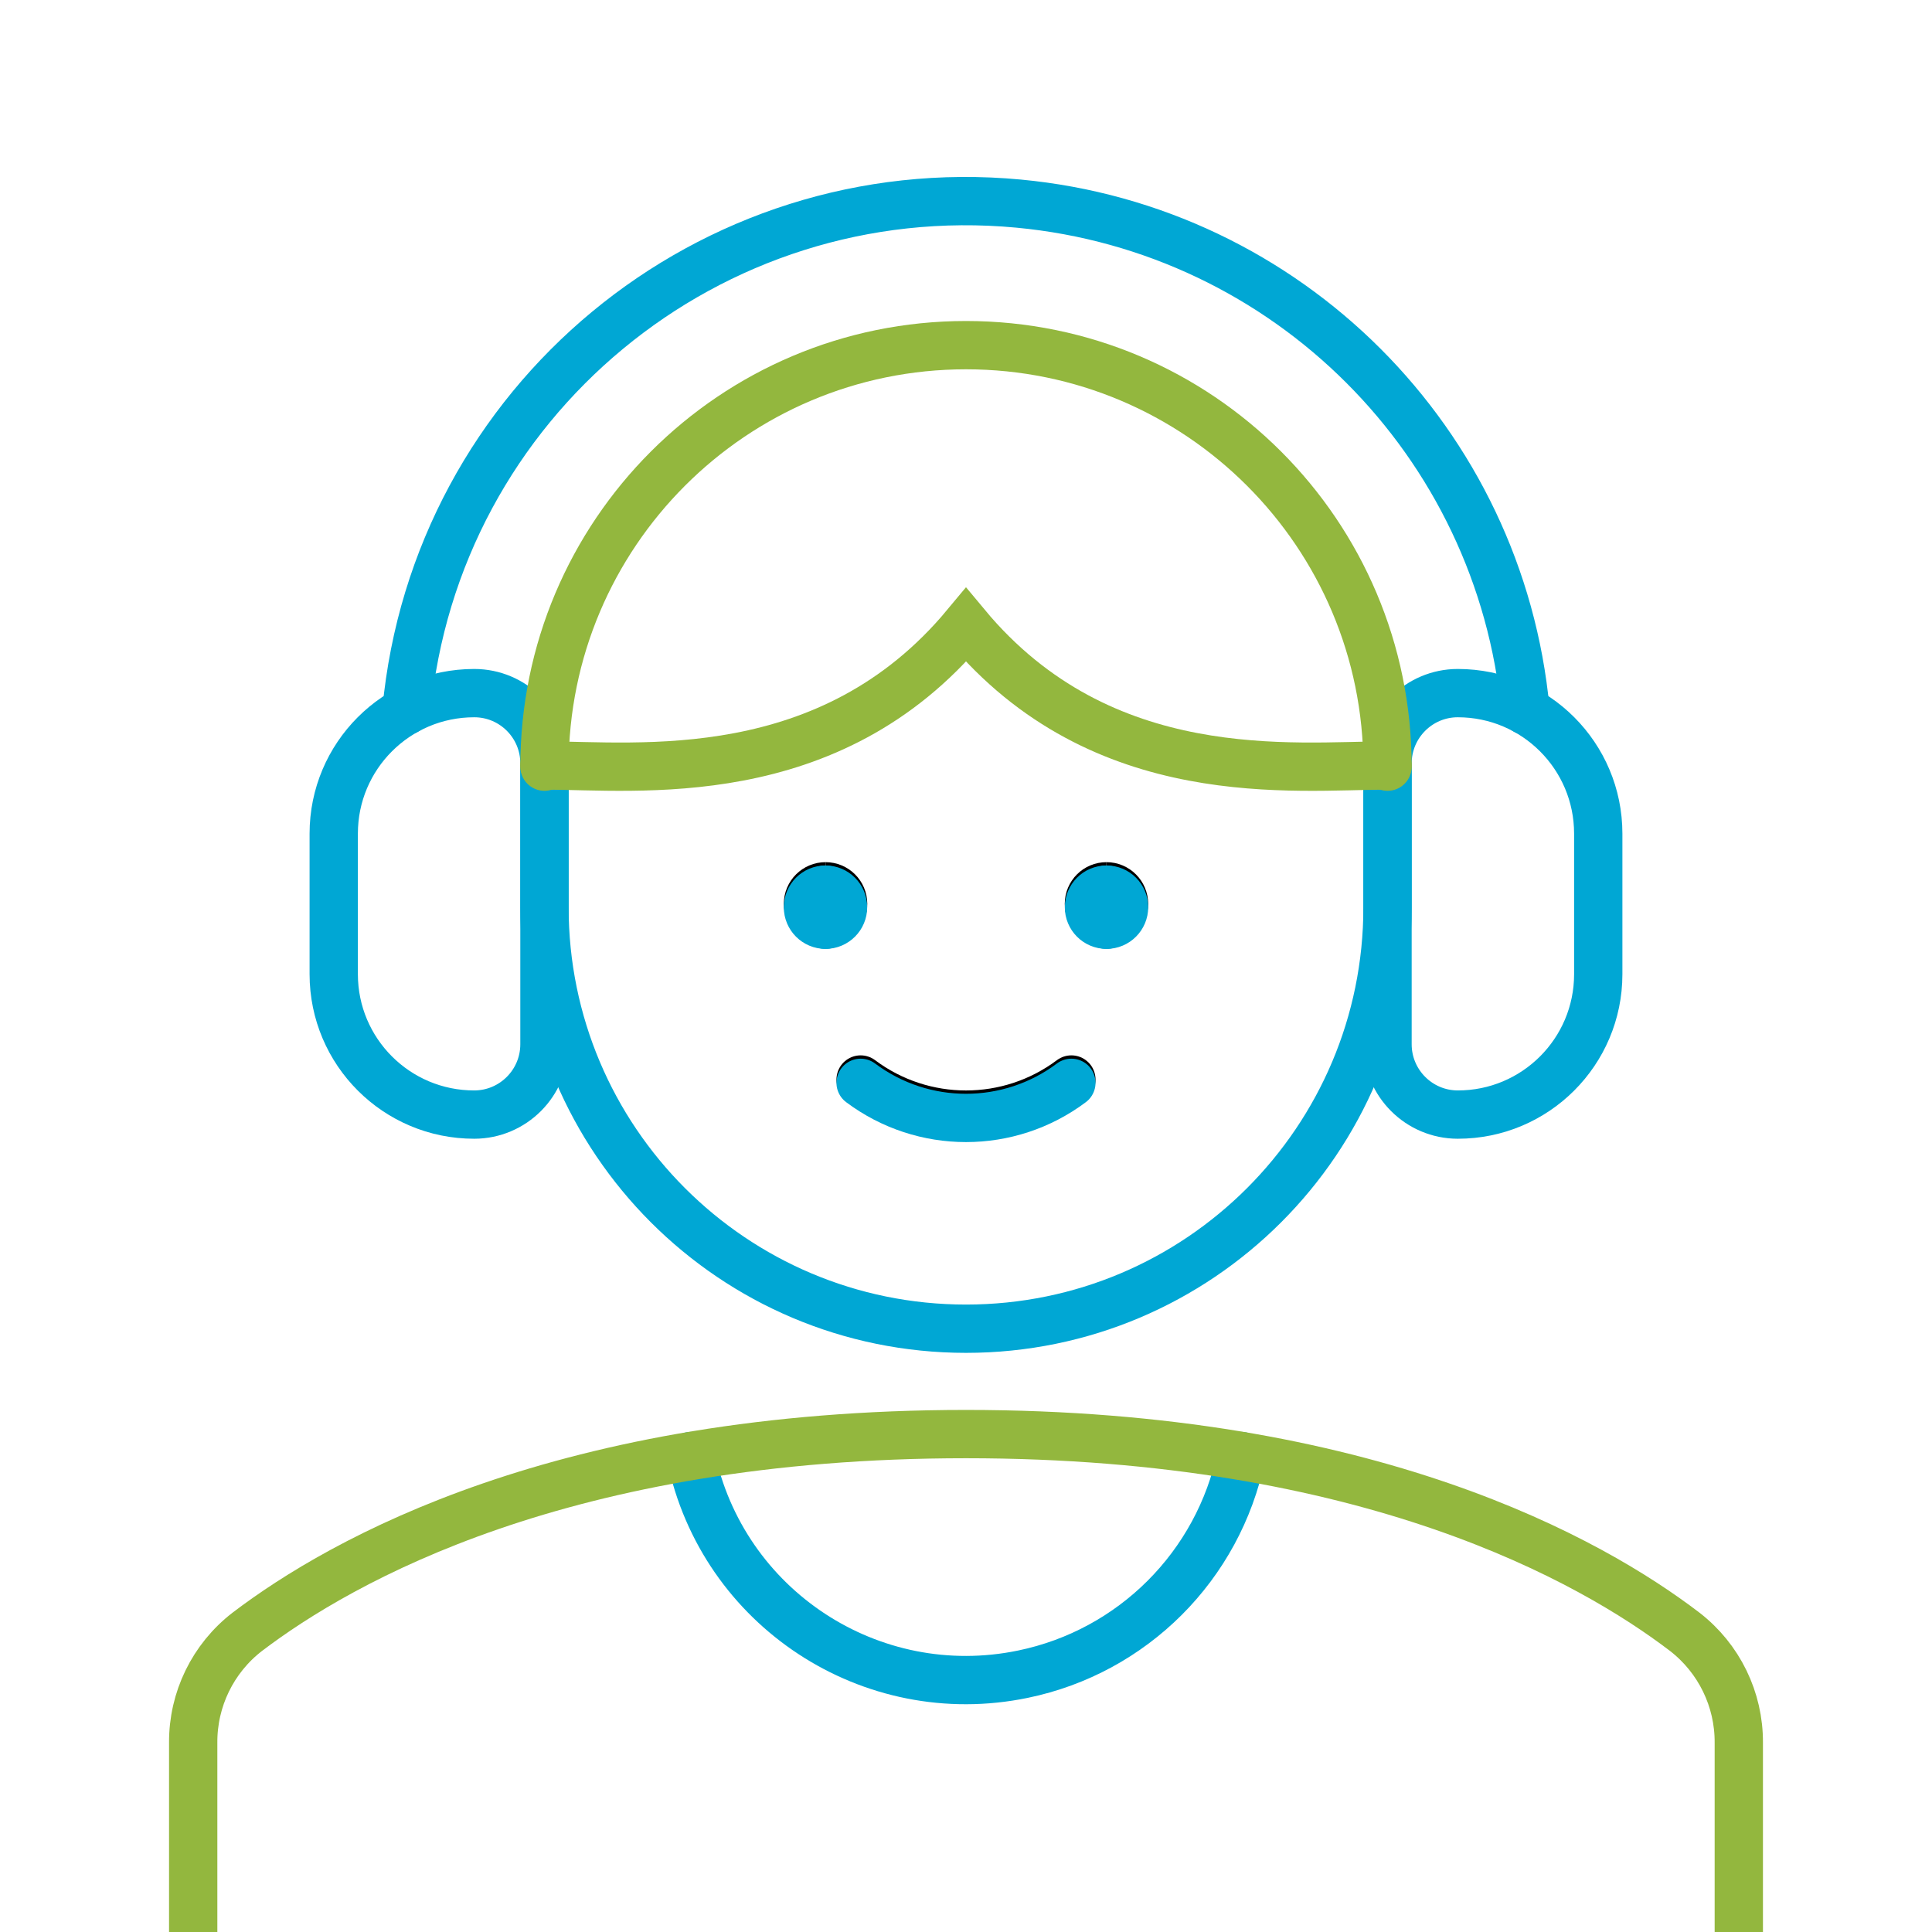 <svg xmlns="http://www.w3.org/2000/svg" xmlns:xlink="http://www.w3.org/1999/xlink" id="Vrstva_1" x="0px" y="0px" width="100px" height="100px" viewBox="0 0 100 100" xml:space="preserve"> <path fill="none" stroke="#000000" stroke-width="2.5" stroke-linecap="round" stroke-linejoin="round" d="M55.454,55.875 c-3.23,2.423-7.676,2.423-10.908,0"></path> <path fill="none" stroke="#000000" stroke-width="2.5" d="M42.73,47.693c-0.501,0-0.91-0.407-0.91-0.91 c0-0.501,0.409-0.908,0.91-0.908"></path> <path fill="none" stroke="#000000" stroke-width="2.5" d="M42.73,47.693c0.502,0,0.91-0.407,0.91-0.91 c0-0.501-0.407-0.908-0.91-0.908"></path> <path fill="none" stroke="#000000" stroke-width="2.5" d="M57.271,47.693c-0.504,0-0.909-0.407-0.909-0.91 c0-0.501,0.405-0.908,0.909-0.908"></path> <path fill="none" stroke="#000000" stroke-width="2.5" d="M57.271,47.693c0.5,0,0.908-0.407,0.908-0.91 c0-0.501-0.408-0.908-0.908-0.908"></path> <path fill="none" stroke="#00A7D4" stroke-width="2.5" stroke-linecap="round" stroke-linejoin="round" stroke-miterlimit="10" d=" M75.452,35.876c-2.004,0.001-3.631,1.628-3.634,3.634v14.545c0.003,2.006,1.63,3.633,3.634,3.636 c4.014,0.004,7.273-3.248,7.273-7.266c0,0,0-0.002,0-0.004v-7.272c0-4.015-3.249-7.271-7.267-7.273h-0.003l0,0H75.452z"></path> <path fill="none" stroke="#00A7D4" stroke-width="2.5" stroke-linecap="round" stroke-linejoin="round" stroke-miterlimit="10" d=" M24.548,35.876c2.006,0,3.633,1.626,3.633,3.634v14.545c-0.002,2.006-1.629,3.633-3.633,3.636c-4.015,0.004-7.272-3.248-7.274-7.266 c0,0,0-0.002,0-0.004v-7.272c-0.001-4.015,3.25-7.271,7.267-7.273c0,0,0.002,0,0.004,0l0,0H24.548z"></path> <path fill="none" stroke="#00A7D4" stroke-width="2.5" stroke-linecap="round" stroke-linejoin="round" stroke-miterlimit="10" d=" M21.038,36.778c1.503-15.995,15.69-27.744,31.688-26.239c13.912,1.31,24.928,12.325,26.236,26.239"></path> <path fill="none" stroke="#00A7D4" stroke-width="2.5" stroke-linecap="round" stroke-linejoin="round" stroke-miterlimit="10" d=" M35.757,75.365c1.626,7.861,9.325,12.92,17.19,11.291c5.683-1.172,10.121-5.61,11.297-11.291"></path> <path fill="none" stroke="#93B73E" stroke-width="2.5" stroke-linecap="round" stroke-miterlimit="10" d="M90,101.5V90.209 c0.015-2.251-1.023-4.375-2.799-5.748C82.365,80.771,70.836,74.228,50,74.228s-32.346,6.543-37.2,10.233 c-1.779,1.373-2.816,3.497-2.8,5.748V101.5"></path> <g> <g> <path fill="none" stroke="#00A7D4" stroke-width="2.5" stroke-linecap="round" stroke-linejoin="round" stroke-miterlimit="10" d=" M55.454,56.047c-3.23,2.423-7.677,2.423-10.909,0"></path> <path fill="none" stroke="#00A7D4" stroke-width="2.5" stroke-linecap="round" stroke-linejoin="round" stroke-miterlimit="10" d=" M42.727,47.865c-0.502,0-0.908-0.407-0.908-0.909s0.406-0.909,0.908-0.909"></path> <path fill="none" stroke="#00A7D4" stroke-width="2.5" stroke-linecap="round" stroke-linejoin="round" stroke-miterlimit="10" d=" M42.727,47.865c0.502,0,0.909-0.407,0.909-0.909s-0.407-0.909-0.909-0.909"></path> <path fill="none" stroke="#00A7D4" stroke-width="2.5" stroke-linecap="round" stroke-linejoin="round" stroke-miterlimit="10" d=" M57.272,47.865c-0.504,0-0.908-0.407-0.908-0.909s0.404-0.909,0.908-0.909"></path> <path fill="none" stroke="#00A7D4" stroke-width="2.5" stroke-linecap="round" stroke-linejoin="round" stroke-miterlimit="10" d=" M57.272,47.865c0.504,0,0.909-0.407,0.909-0.909s-0.405-0.909-0.909-0.909"></path> </g> <path fill="none" stroke="#00A7D4" stroke-width="2.5" stroke-linecap="round" stroke-linejoin="round" stroke-miterlimit="10" d=" M28.182,39.683v7.273c0,12.05,9.77,21.818,21.818,21.818c12.05,0,21.818-9.768,21.818-21.818v-7.273"></path> </g> <path fill="none" stroke="#93B73E" stroke-width="2.5" stroke-linecap="round" stroke-miterlimit="10" d="M71.818,39.683 c0-12.05-9.769-21.818-21.818-21.818c-12.048,0-21.818,9.768-21.818,21.818"></path> <path fill="none" stroke="#93B73E" stroke-width="2.5" stroke-linecap="round" stroke-miterlimit="10" d="M71.818,39.622 c-4.825,0-14.754,1.227-21.818-7.271c-7.061,8.497-16.993,7.271-21.819,7.271"></path> </svg>